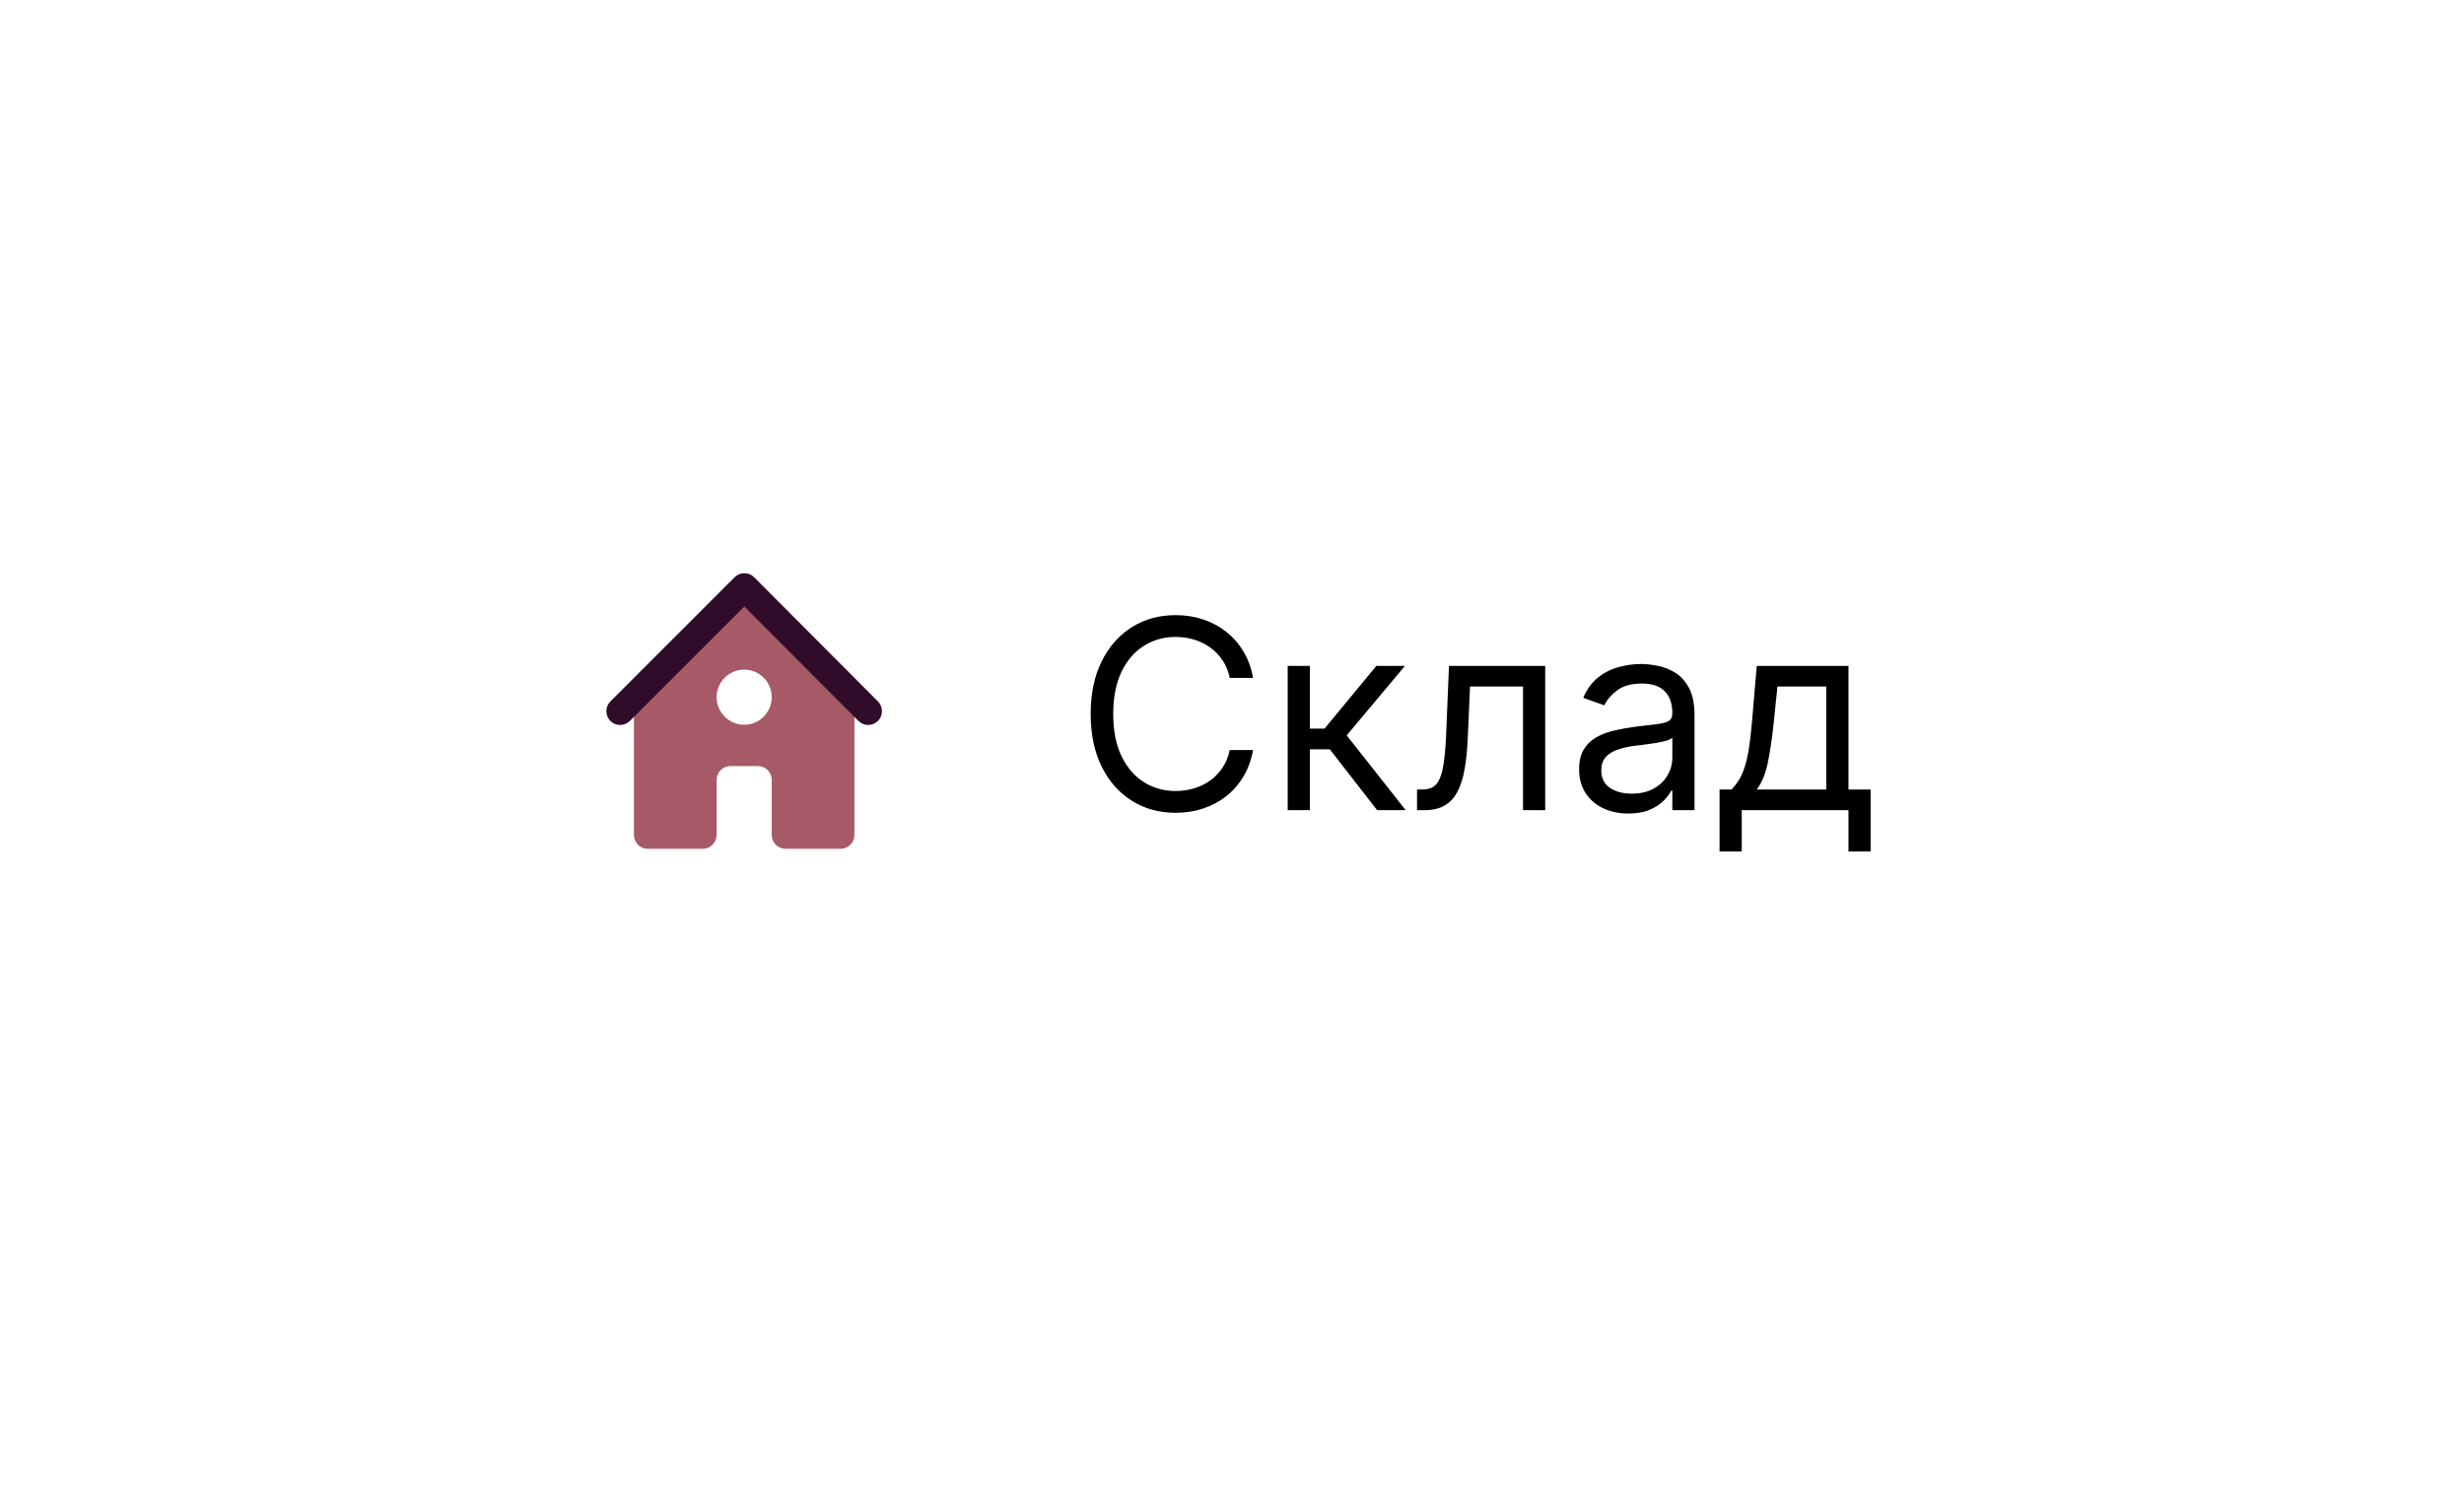 <?xml version="1.0" encoding="UTF-8"?> <svg xmlns="http://www.w3.org/2000/svg" width="298" height="180" viewBox="0 0 298 180" fill="none"><g filter="url(#filter0_d_557_735)"><rect x="30" y="26" width="238" height="120" rx="30" fill="white"></rect></g><path d="M85.001 102.667H78.335C77.893 102.667 77.469 102.491 77.156 102.179C76.844 101.866 76.668 101.442 76.668 101V84.333L90.001 71L103.335 84.333V101C103.335 101.442 103.159 101.866 102.846 102.179C102.534 102.491 102.11 102.667 101.668 102.667H95.001C94.559 102.667 94.135 102.491 93.823 102.179C93.51 101.866 93.335 101.442 93.335 101V94.333C93.335 93.891 93.159 93.467 92.847 93.155C92.534 92.842 92.11 92.667 91.668 92.667H88.335C87.893 92.667 87.469 92.842 87.156 93.155C86.844 93.467 86.668 93.891 86.668 94.333V101C86.668 101.442 86.492 101.866 86.18 102.179C85.867 102.491 85.443 102.667 85.001 102.667ZM90.001 87.667C90.885 87.667 91.733 87.316 92.358 86.69C92.983 86.065 93.335 85.217 93.335 84.333C93.335 83.449 92.983 82.601 92.358 81.976C91.733 81.351 90.885 81 90.001 81C89.117 81 88.269 81.351 87.644 81.976C87.019 82.601 86.668 83.449 86.668 84.333C86.668 85.217 87.019 86.065 87.644 86.69C88.269 87.316 89.117 87.667 90.001 87.667Z" fill="#A65967"></path><path d="M90.016 73.367L76.183 87.2C76.029 87.355 75.845 87.479 75.643 87.563C75.441 87.648 75.225 87.692 75.005 87.693C74.787 87.693 74.57 87.651 74.367 87.568C74.164 87.485 73.98 87.363 73.825 87.208C73.669 87.054 73.546 86.871 73.461 86.669C73.377 86.467 73.333 86.25 73.332 86.031C73.331 85.812 73.374 85.595 73.457 85.392C73.54 85.19 73.662 85.005 73.816 84.85L88.85 69.817C89.162 69.506 89.584 69.332 90.025 69.332C90.465 69.332 90.887 69.506 91.2 69.817L106.183 84.85C106.495 85.164 106.669 85.589 106.667 86.031C106.666 86.473 106.488 86.897 106.175 87.208C105.861 87.52 105.436 87.694 104.994 87.693C104.551 87.691 104.128 87.514 103.816 87.2L90.016 73.367Z" fill="#310C2A"></path><path d="M151.545 82H148.727C148.561 81.189 148.269 80.477 147.852 79.864C147.443 79.25 146.943 78.735 146.352 78.318C145.769 77.894 145.121 77.576 144.409 77.364C143.697 77.151 142.955 77.046 142.182 77.046C140.773 77.046 139.496 77.401 138.352 78.114C137.216 78.826 136.311 79.875 135.636 81.261C134.97 82.648 134.636 84.349 134.636 86.364C134.636 88.379 134.97 90.079 135.636 91.466C136.311 92.852 137.216 93.901 138.352 94.614C139.496 95.326 140.773 95.682 142.182 95.682C142.955 95.682 143.697 95.576 144.409 95.364C145.121 95.151 145.769 94.837 146.352 94.421C146.943 93.996 147.443 93.477 147.852 92.864C148.269 92.242 148.561 91.53 148.727 90.727H151.545C151.333 91.917 150.947 92.981 150.386 93.921C149.826 94.86 149.129 95.659 148.295 96.318C147.462 96.97 146.527 97.466 145.489 97.807C144.458 98.148 143.356 98.318 142.182 98.318C140.197 98.318 138.432 97.833 136.886 96.864C135.341 95.894 134.125 94.515 133.239 92.727C132.352 90.939 131.909 88.818 131.909 86.364C131.909 83.909 132.352 81.788 133.239 80C134.125 78.212 135.341 76.833 136.886 75.864C138.432 74.894 140.197 74.409 142.182 74.409C143.356 74.409 144.458 74.579 145.489 74.921C146.527 75.261 147.462 75.761 148.295 76.421C149.129 77.072 149.826 77.867 150.386 78.807C150.947 79.739 151.333 80.803 151.545 82ZM155.736 98V80.546H158.418V88.136H160.19L166.463 80.546H169.918L162.872 88.954L170.009 98H166.554L160.827 90.636H158.418V98H155.736ZM171.378 98V95.5H172.014C172.537 95.5 172.973 95.398 173.321 95.193C173.67 94.981 173.95 94.614 174.162 94.091C174.382 93.561 174.548 92.826 174.662 91.886C174.783 90.939 174.87 89.735 174.923 88.273L175.241 80.546H186.878V98H184.196V83.046H177.787L177.514 89.273C177.454 90.704 177.325 91.966 177.128 93.057C176.938 94.14 176.647 95.049 176.253 95.784C175.866 96.519 175.351 97.072 174.707 97.443C174.063 97.814 173.257 98 172.287 98H171.378ZM196.935 98.409C195.829 98.409 194.825 98.201 193.923 97.784C193.022 97.36 192.306 96.75 191.776 95.954C191.245 95.151 190.98 94.182 190.98 93.046C190.98 92.046 191.177 91.235 191.571 90.614C191.965 89.985 192.491 89.492 193.151 89.136C193.81 88.78 194.537 88.515 195.332 88.341C196.135 88.159 196.942 88.015 197.753 87.909C198.813 87.773 199.673 87.671 200.332 87.602C200.999 87.526 201.484 87.401 201.787 87.227C202.098 87.053 202.253 86.75 202.253 86.318V86.227C202.253 85.106 201.946 84.235 201.332 83.614C200.726 82.992 199.806 82.682 198.571 82.682C197.291 82.682 196.287 82.962 195.56 83.523C194.832 84.083 194.321 84.682 194.026 85.318L191.48 84.409C191.935 83.349 192.541 82.523 193.298 81.932C194.063 81.333 194.897 80.917 195.798 80.682C196.707 80.439 197.601 80.318 198.48 80.318C199.041 80.318 199.685 80.386 200.412 80.523C201.147 80.651 201.855 80.921 202.537 81.329C203.226 81.739 203.798 82.356 204.253 83.182C204.707 84.008 204.935 85.114 204.935 86.5V98H202.253V95.636H202.116C201.935 96.015 201.632 96.421 201.207 96.852C200.783 97.284 200.219 97.651 199.514 97.954C198.81 98.258 197.95 98.409 196.935 98.409ZM197.344 96C198.404 96 199.298 95.792 200.026 95.375C200.76 94.958 201.313 94.421 201.685 93.761C202.063 93.102 202.253 92.409 202.253 91.682V89.227C202.139 89.364 201.889 89.489 201.503 89.602C201.124 89.708 200.685 89.803 200.185 89.886C199.692 89.962 199.211 90.03 198.741 90.091C198.279 90.144 197.904 90.189 197.616 90.227C196.92 90.318 196.268 90.466 195.662 90.671C195.063 90.867 194.579 91.167 194.207 91.568C193.844 91.962 193.662 92.5 193.662 93.182C193.662 94.114 194.007 94.818 194.696 95.296C195.393 95.765 196.276 96 197.344 96ZM207.966 103V95.5H209.42C209.777 95.129 210.083 94.727 210.341 94.296C210.598 93.864 210.822 93.352 211.011 92.761C211.208 92.163 211.375 91.436 211.511 90.579C211.648 89.716 211.769 88.674 211.875 87.454L212.466 80.546H223.557V95.5H226.239V103H223.557V98H210.648V103H207.966ZM212.466 95.5H220.875V83.046H214.966L214.511 87.454C214.322 89.28 214.087 90.875 213.807 92.239C213.527 93.602 213.08 94.689 212.466 95.5Z" fill="black"></path><defs><filter id="filter0_d_557_735" x="0" y="0" width="298" height="180" filterUnits="userSpaceOnUse" color-interpolation-filters="sRGB"><feFlood flood-opacity="0" result="BackgroundImageFix"></feFlood><feColorMatrix in="SourceAlpha" type="matrix" values="0 0 0 0 0 0 0 0 0 0 0 0 0 0 0 0 0 0 127 0" result="hardAlpha"></feColorMatrix><feOffset dy="4"></feOffset><feGaussianBlur stdDeviation="15"></feGaussianBlur><feComposite in2="hardAlpha" operator="out"></feComposite><feColorMatrix type="matrix" values="0 0 0 0 0 0 0 0 0 0 0 0 0 0 0 0 0 0 0.15 0"></feColorMatrix><feBlend mode="normal" in2="BackgroundImageFix" result="effect1_dropShadow_557_735"></feBlend><feBlend mode="normal" in="SourceGraphic" in2="effect1_dropShadow_557_735" result="shape"></feBlend></filter></defs></svg> 